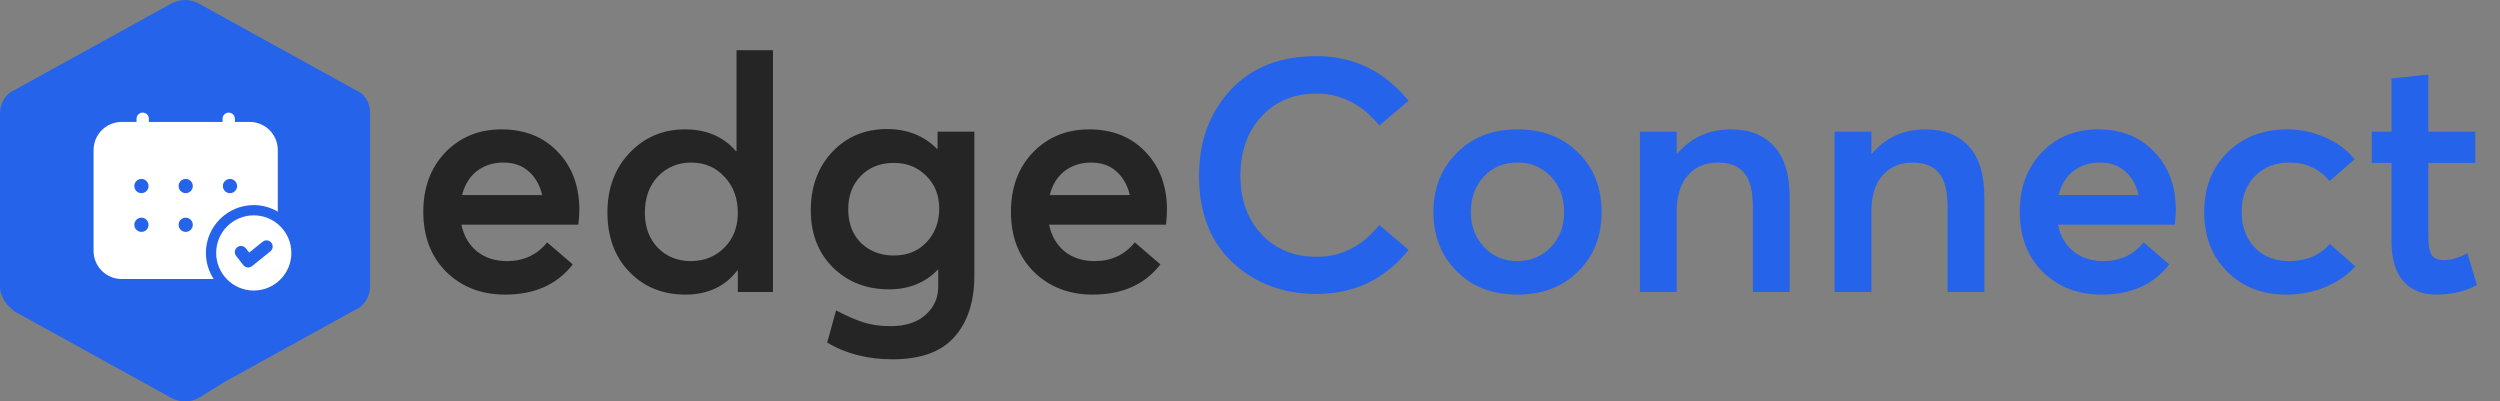 <svg width="137" height="22" viewBox="0 0 137 22" fill="none" xmlns="http://www.w3.org/2000/svg">
<rect x="0" y="0" width="137" height="22" fill="#808080" stroke="none"/>
<path d="M20.279 6.186V15.718C20.279 16.199 19.981 16.777 19.484 16.969L12.326 20.917L10.935 21.783C10.438 22.072 9.841 22.072 9.344 21.783L7.953 21.013L0.795 17.066C0.298 16.68 0 16.199 0 15.718V6.186C0 5.705 0.298 5.127 0.795 4.934L9.344 0.217C9.841 -0.072 10.438 -0.072 10.935 0.217L19.484 4.934C19.981 5.127 20.279 5.608 20.279 6.186Z" fill="#2563EB"/>
<path d="M13.906 11.801C12.768 11.801 11.846 12.723 11.846 13.861C11.846 14.998 12.768 15.921 13.906 15.921C15.043 15.921 15.966 14.998 15.966 13.861C15.966 12.723 15.043 11.801 13.906 11.801ZM14.818 13.773L13.812 14.583C13.752 14.631 13.677 14.658 13.6 14.658C13.588 14.658 13.575 14.657 13.562 14.655C13.472 14.645 13.39 14.599 13.335 14.528L12.94 14.024C12.825 13.877 12.85 13.665 12.997 13.55C13.144 13.435 13.355 13.461 13.471 13.607L13.655 13.842L14.394 13.246C14.54 13.129 14.752 13.153 14.869 13.298C14.986 13.443 14.963 13.656 14.818 13.773Z" fill="white"/>
<path d="M11.283 13.861C11.283 12.415 12.46 11.239 13.906 11.239C14.386 11.239 14.835 11.371 15.223 11.598V8.222C15.223 7.371 14.533 6.681 13.682 6.681H12.872V6.508C12.872 6.321 12.718 6.171 12.534 6.171C12.347 6.171 12.197 6.321 12.197 6.508V6.681H8.158V6.508C8.158 6.321 8.008 6.171 7.82 6.171C7.633 6.171 7.483 6.321 7.483 6.508V6.681H6.669C5.818 6.681 5.128 7.371 5.128 8.222V13.75C5.128 14.601 5.818 15.291 6.669 15.291H11.71C11.441 14.879 11.283 14.389 11.283 13.861ZM12.602 9.806C12.817 9.806 12.992 9.981 12.992 10.196C12.992 10.411 12.817 10.585 12.602 10.585C12.387 10.585 12.212 10.411 12.212 10.196C12.212 9.981 12.387 9.806 12.602 9.806ZM7.751 12.708C7.535 12.708 7.361 12.534 7.361 12.319C7.361 12.103 7.535 11.929 7.751 11.929C7.966 11.929 8.14 12.103 8.14 12.319C8.14 12.534 7.966 12.708 7.751 12.708ZM7.751 10.585C7.535 10.585 7.361 10.411 7.361 10.196C7.361 9.981 7.535 9.806 7.751 9.806C7.966 9.806 8.14 9.981 8.14 10.196C8.14 10.411 7.966 10.585 7.751 10.585ZM10.177 12.708C9.961 12.708 9.787 12.534 9.787 12.319C9.787 12.103 9.961 11.929 10.177 11.929C10.392 11.929 10.566 12.103 10.566 12.319C10.566 12.534 10.391 12.708 10.177 12.708ZM10.177 10.585C9.961 10.585 9.787 10.411 9.787 10.196C9.787 9.981 9.961 9.806 10.177 9.806C10.392 9.806 10.566 9.981 10.566 10.196C10.566 10.411 10.391 10.585 10.177 10.585Z" fill="white"/>
<path d="M31.747 11.5C31.747 11.716 31.729 11.986 31.693 12.31H25.285C25.417 12.934 25.705 13.426 26.149 13.786C26.593 14.134 27.139 14.308 27.787 14.308C28.699 14.308 29.431 13.966 29.983 13.282L31.387 14.488C30.535 15.592 29.299 16.144 27.679 16.144C26.383 16.144 25.309 15.73 24.457 14.902C23.617 14.062 23.197 12.964 23.197 11.608C23.197 10.276 23.599 9.19 24.403 8.35C25.219 7.51 26.245 7.09 27.481 7.09C28.765 7.09 29.797 7.504 30.577 8.332C31.357 9.148 31.747 10.204 31.747 11.5ZM28.975 9.394C28.615 9.07 28.153 8.908 27.589 8.908C27.025 8.908 26.539 9.064 26.131 9.376C25.735 9.688 25.465 10.126 25.321 10.69H29.713C29.581 10.138 29.335 9.706 28.975 9.394ZM40.361 2.752H42.359V16H40.433V14.83H40.397C39.725 15.706 38.777 16.144 37.553 16.144C36.317 16.144 35.297 15.73 34.493 14.902C33.689 14.074 33.287 12.988 33.287 11.644C33.287 10.324 33.689 9.238 34.493 8.386C35.309 7.522 36.323 7.09 37.535 7.09C38.711 7.09 39.641 7.486 40.325 8.278H40.361V2.752ZM36.041 13.57C36.521 14.062 37.127 14.308 37.859 14.308C38.591 14.308 39.203 14.062 39.695 13.57C40.187 13.078 40.433 12.442 40.433 11.662C40.433 10.87 40.193 10.216 39.713 9.7C39.233 9.172 38.621 8.908 37.877 8.908C37.157 8.908 36.551 9.16 36.059 9.664C35.579 10.168 35.339 10.834 35.339 11.662C35.339 12.442 35.573 13.078 36.041 13.57ZM51.379 7.216H53.395V15.1C53.395 16.516 53.035 17.632 52.315 18.448C51.595 19.276 50.461 19.69 48.913 19.69C47.545 19.69 46.351 19.384 45.331 18.772L45.817 17.008C46.381 17.308 46.873 17.524 47.293 17.656C47.725 17.8 48.229 17.872 48.805 17.872C49.633 17.872 50.275 17.662 50.731 17.242C51.187 16.834 51.415 16.324 51.415 15.712V14.776H51.397C50.701 15.496 49.807 15.856 48.715 15.856C47.479 15.856 46.453 15.454 45.637 14.65C44.833 13.846 44.431 12.802 44.431 11.518C44.431 10.234 44.821 9.172 45.601 8.332C46.393 7.492 47.395 7.072 48.607 7.072C49.711 7.072 50.623 7.432 51.343 8.152H51.379V7.216ZM48.985 14.002C49.717 14.002 50.311 13.762 50.767 13.282C51.235 12.79 51.469 12.172 51.469 11.428C51.469 10.696 51.229 10.096 50.749 9.628C50.281 9.16 49.693 8.926 48.985 8.926C48.241 8.926 47.635 9.166 47.167 9.646C46.711 10.114 46.483 10.72 46.483 11.464C46.483 12.232 46.717 12.85 47.185 13.318C47.665 13.774 48.265 14.002 48.985 14.002ZM63.95 11.5C63.95 11.716 63.932 11.986 63.896 12.31H57.488C57.62 12.934 57.908 13.426 58.352 13.786C58.796 14.134 59.342 14.308 59.99 14.308C60.902 14.308 61.634 13.966 62.186 13.282L63.59 14.488C62.738 15.592 61.502 16.144 59.882 16.144C58.586 16.144 57.512 15.73 56.66 14.902C55.82 14.062 55.4 12.964 55.4 11.608C55.4 10.276 55.802 9.19 56.606 8.35C57.422 7.51 58.448 7.09 59.684 7.09C60.968 7.09 62 7.504 62.78 8.332C63.56 9.148 63.95 10.204 63.95 11.5ZM61.178 9.394C60.818 9.07 60.356 8.908 59.792 8.908C59.228 8.908 58.742 9.064 58.334 9.376C57.938 9.688 57.668 10.126 57.524 10.69H61.916C61.784 10.138 61.538 9.706 61.178 9.394Z" fill="#252525"/>
<path d="M72.15 16.108C70.326 16.108 68.796 15.538 67.56 14.398C66.324 13.246 65.706 11.662 65.706 9.646C65.706 7.762 66.276 6.196 67.416 4.948C68.568 3.7 70.146 3.076 72.15 3.076C74.178 3.076 75.858 3.892 77.19 5.524L75.588 6.874C74.628 5.71 73.482 5.128 72.15 5.128C70.902 5.128 69.894 5.548 69.126 6.388C68.358 7.216 67.974 8.302 67.974 9.646C67.974 10.954 68.364 12.022 69.144 12.85C69.924 13.666 70.926 14.074 72.15 14.074C73.506 14.074 74.652 13.492 75.588 12.328L77.19 13.696C75.894 15.304 74.214 16.108 72.15 16.108ZM83.159 16.144C81.791 16.144 80.681 15.718 79.829 14.866C78.977 14.014 78.551 12.934 78.551 11.626C78.551 10.318 78.977 9.238 79.829 8.386C80.681 7.522 81.791 7.09 83.159 7.09C84.515 7.09 85.619 7.51 86.471 8.35C87.335 9.19 87.767 10.282 87.767 11.626C87.767 12.958 87.335 14.044 86.471 14.884C85.619 15.724 84.515 16.144 83.159 16.144ZM83.159 14.308C83.879 14.308 84.485 14.056 84.977 13.552C85.469 13.048 85.715 12.406 85.715 11.626C85.715 10.822 85.469 10.168 84.977 9.664C84.497 9.16 83.891 8.908 83.159 8.908C82.403 8.908 81.785 9.166 81.305 9.682C80.837 10.198 80.603 10.846 80.603 11.626C80.603 12.382 80.843 13.018 81.323 13.534C81.803 14.05 82.415 14.308 83.159 14.308ZM94.852 7.09C95.86 7.09 96.646 7.396 97.21 8.008C97.786 8.62 98.074 9.562 98.074 10.834V16H96.058V11.356C96.058 10.468 95.896 9.838 95.572 9.466C95.26 9.094 94.786 8.908 94.15 8.908C93.454 8.908 92.902 9.142 92.494 9.61C92.086 10.078 91.882 10.738 91.882 11.59V16H89.866V7.216H91.882V8.44H91.9C92.656 7.54 93.64 7.09 94.852 7.09ZM105.522 7.09C106.53 7.09 107.316 7.396 107.88 8.008C108.456 8.62 108.744 9.562 108.744 10.834V16H106.728V11.356C106.728 10.468 106.566 9.838 106.242 9.466C105.93 9.094 105.456 8.908 104.82 8.908C104.124 8.908 103.572 9.142 103.164 9.61C102.756 10.078 102.552 10.738 102.552 11.59V16H100.536V7.216H102.552V8.44H102.57C103.326 7.54 104.31 7.09 105.522 7.09ZM119.234 11.5C119.234 11.716 119.216 11.986 119.18 12.31H112.772C112.904 12.934 113.192 13.426 113.636 13.786C114.08 14.134 114.626 14.308 115.274 14.308C116.186 14.308 116.918 13.966 117.47 13.282L118.874 14.488C118.022 15.592 116.786 16.144 115.166 16.144C113.87 16.144 112.796 15.73 111.944 14.902C111.104 14.062 110.684 12.964 110.684 11.608C110.684 10.276 111.086 9.19 111.89 8.35C112.706 7.51 113.732 7.09 114.968 7.09C116.252 7.09 117.284 7.504 118.064 8.332C118.844 9.148 119.234 10.204 119.234 11.5ZM116.462 9.394C116.102 9.07 115.64 8.908 115.076 8.908C114.512 8.908 114.026 9.064 113.618 9.376C113.222 9.688 112.952 10.126 112.808 10.69H117.2C117.068 10.138 116.822 9.706 116.462 9.394ZM125.273 16.144C123.965 16.144 122.891 15.724 122.051 14.884C121.211 14.044 120.791 12.958 120.791 11.626C120.791 10.282 121.217 9.19 122.069 8.35C122.921 7.51 124.013 7.09 125.345 7.09C126.053 7.09 126.737 7.234 127.397 7.522C128.057 7.798 128.603 8.2 129.035 8.728L127.667 9.916C127.091 9.244 126.353 8.908 125.453 8.908C124.673 8.908 124.043 9.16 123.563 9.664C123.083 10.156 122.843 10.804 122.843 11.608C122.843 12.412 123.083 13.066 123.563 13.57C124.043 14.062 124.673 14.308 125.453 14.308C126.365 14.308 127.109 13.996 127.685 13.372L129.071 14.596C128.675 15.052 128.141 15.424 127.469 15.712C126.809 16 126.077 16.144 125.273 16.144ZM133.503 16.144C132.735 16.144 132.135 15.898 131.703 15.406C131.271 14.914 131.055 14.188 131.055 13.228V8.926H129.975V7.216H131.055V4.3L133.071 4.084V7.216H135.645V8.926H133.071V13.03C133.071 13.474 133.137 13.792 133.269 13.984C133.401 14.164 133.617 14.254 133.917 14.254C134.313 14.254 134.745 14.128 135.213 13.876L135.735 15.622C135.099 15.97 134.355 16.144 133.503 16.144Z" fill="#2563EB"/>
</svg>
